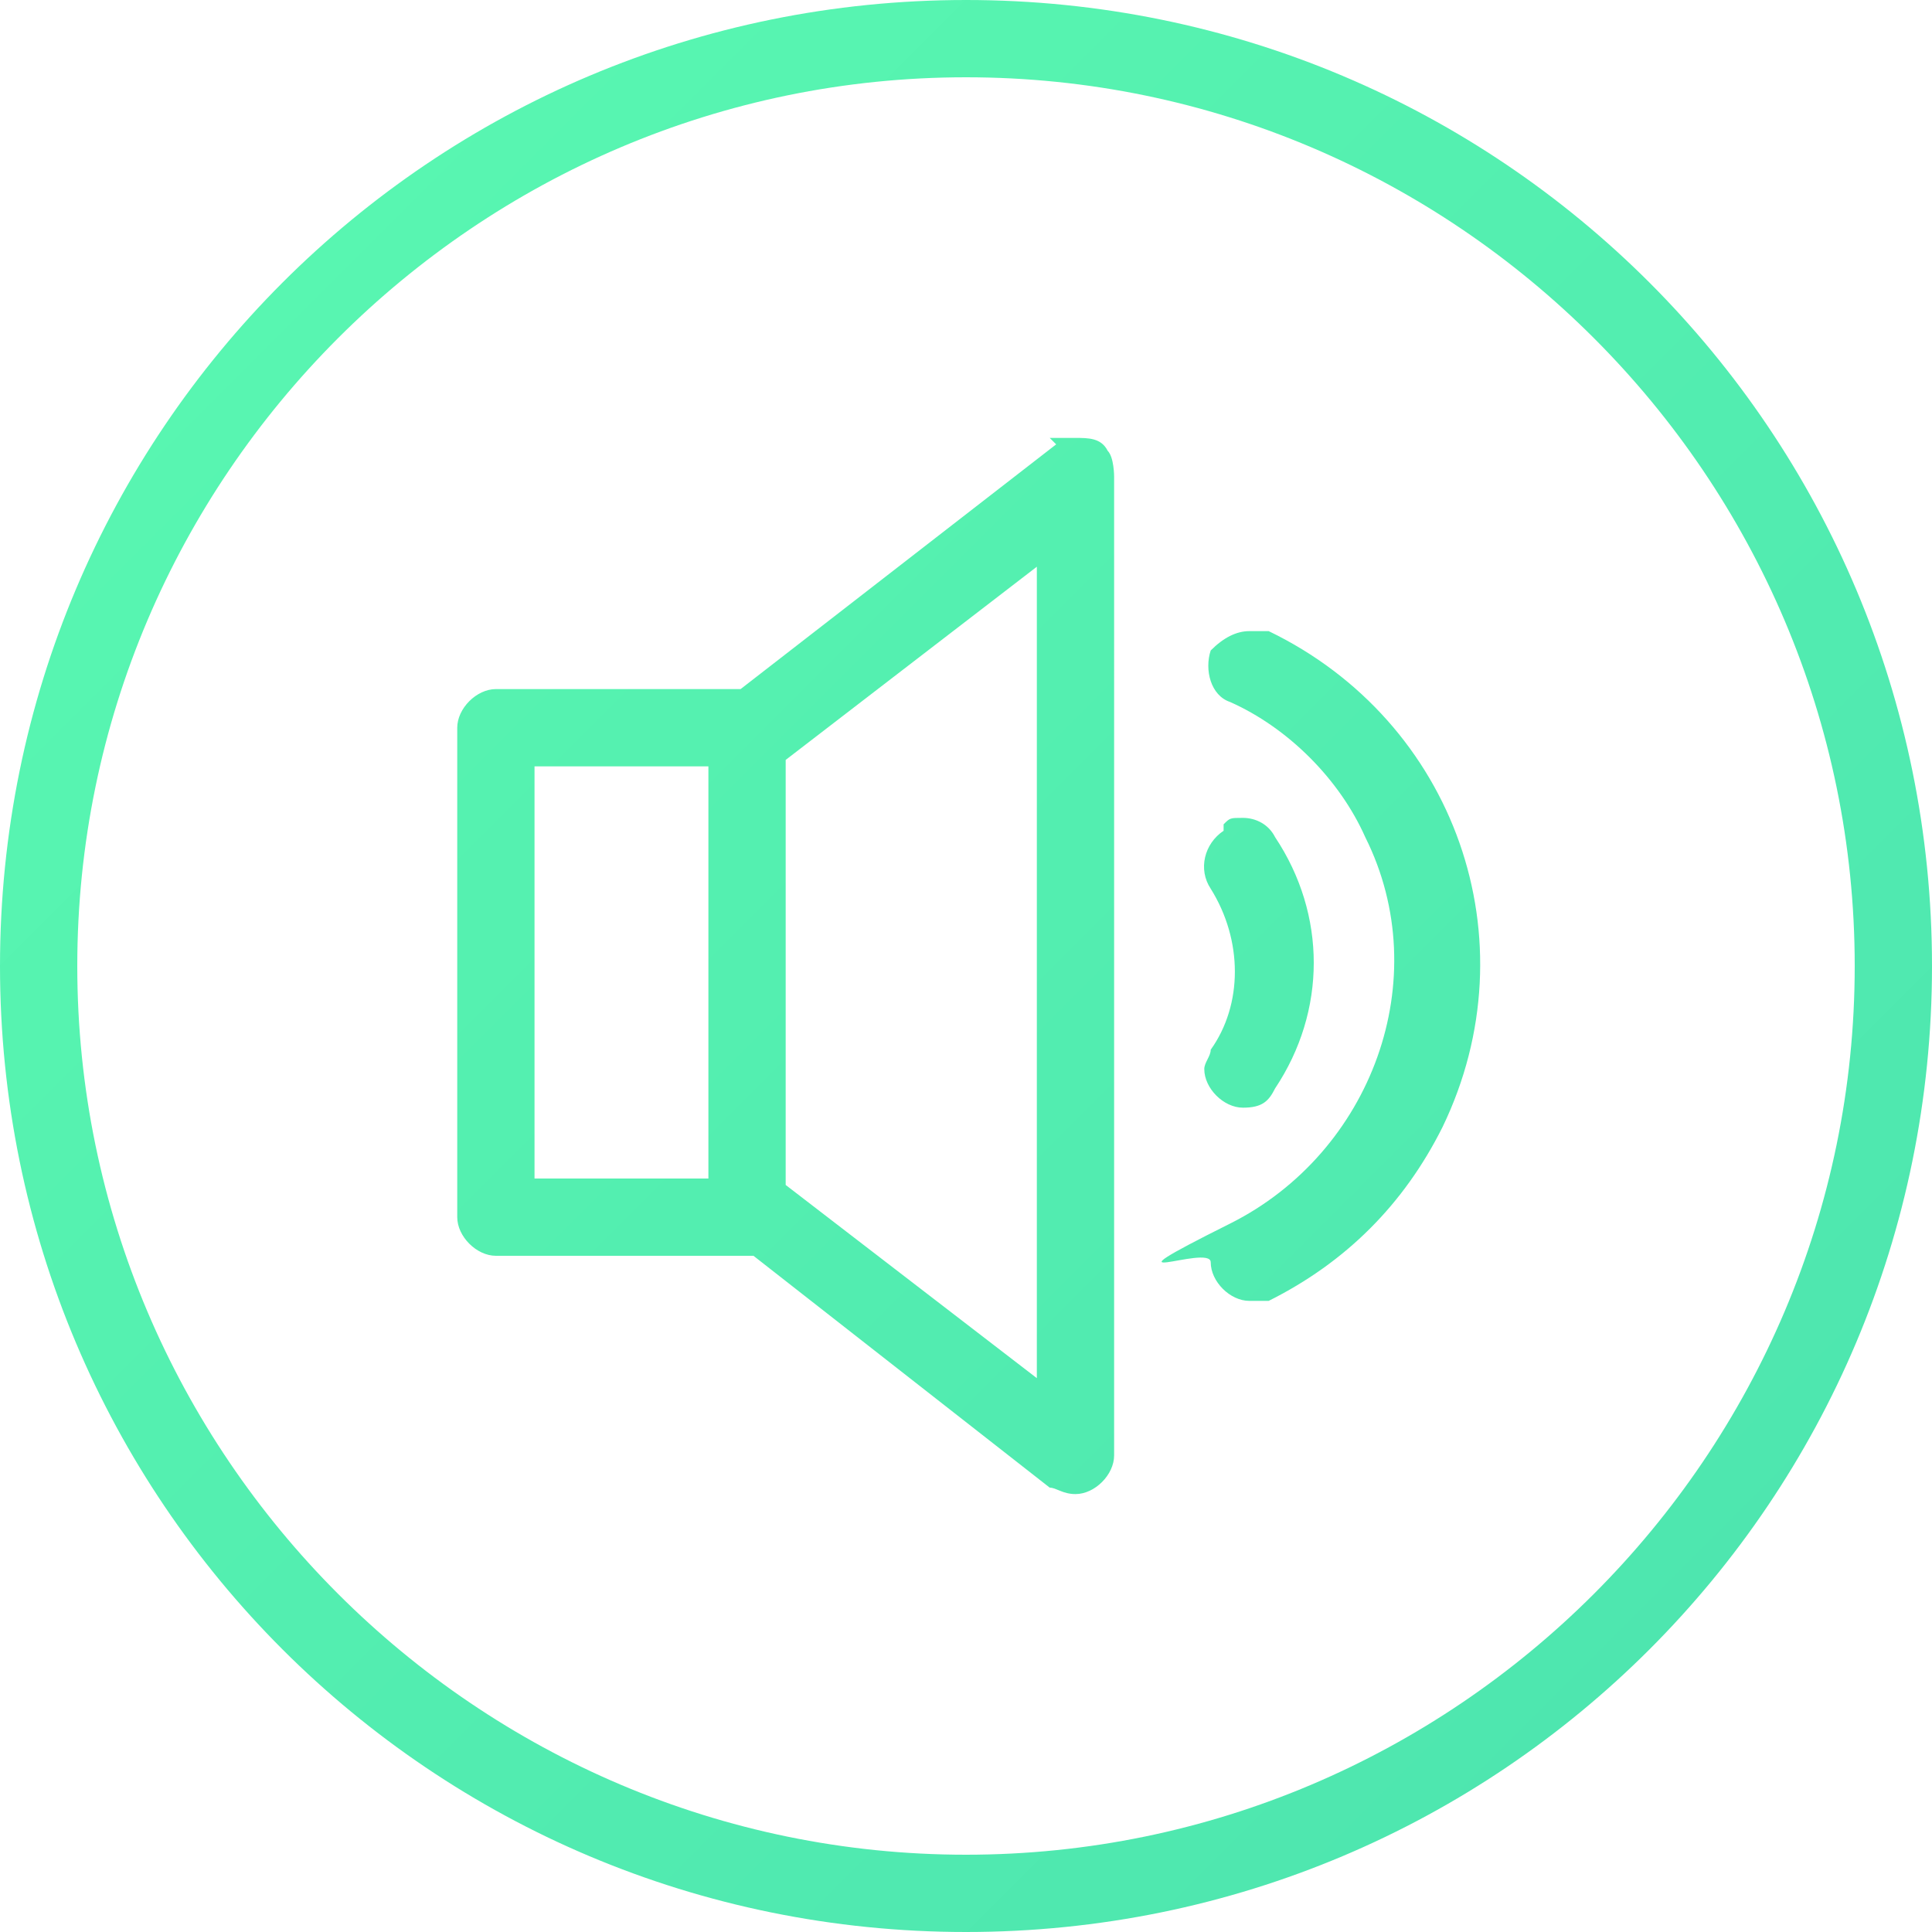 <svg xmlns="http://www.w3.org/2000/svg" xmlns:xlink="http://www.w3.org/1999/xlink" height="30px" id="Capa_1" viewBox="0 0 30 30" width="30px"><defs><linearGradient gradientUnits="userSpaceOnUse" id="DegradadoMenta" x1="0" x2="30" y1="0" y2="30"><stop offset="0" style="stop-color:#5AF9B1"></stop><stop offset="1" style="stop-color:#4CE3AF"></stop></linearGradient></defs><path class="st0" d="M19,12.9c-.3.2-.4.6-.2.9.5.8.5,1.8,0,2.5,0,.1-.1.2-.1.3,0,.3.3.6.6.6s.4-.1.5-.3c.8-1.2.8-2.7,0-3.9-.1-.2-.3-.3-.5-.3s-.2,0-.3.1M18.8,10.1c-.1.3,0,.7.3.8.9.4,1.7,1.2,2.1,2.1,1.1,2.2.1,4.9-2.1,6s-.3.3-.3.6.3.6.6.6h.3c1.2-.6,2.1-1.5,2.7-2.7,1.4-2.9.2-6.3-2.7-7.7h-.3c-.2,0-.4.1-.6.3M8.3,11.9h2.7v6.4h-2.7v-6.4ZM16.1,8.7v12.7l-3.9-3v-6.6l3.9-3h0ZM16.4,6.9l-4.9,3.8h-3.8c-.3,0-.6.3-.6.6v7.6c0,.3.3.6.6.6h4l4.6,3.6c.1,0,.2.1.4.1.3,0,.6-.3.6-.6V7.4c0,0,0-.3-.1-.4-.1-.2-.3-.2-.5-.2s-.3,0-.4,0h0Z" style="fill:url(#DegradadoMenta)"></path><path class="st1" d="M1.2,15C1.2,7.4,7.4,1.2,15,1.2s13.8,6.2,13.8,13.8-6.2,13.8-13.8,13.8S1.2,22.6,1.2,15M0,15c0,8.3,6.7,15,15,15s15-6.7,15-15S23.3,0,15,0,0,6.7,0,15Z" style="fill:url(#DegradadoMenta)"></path></svg>